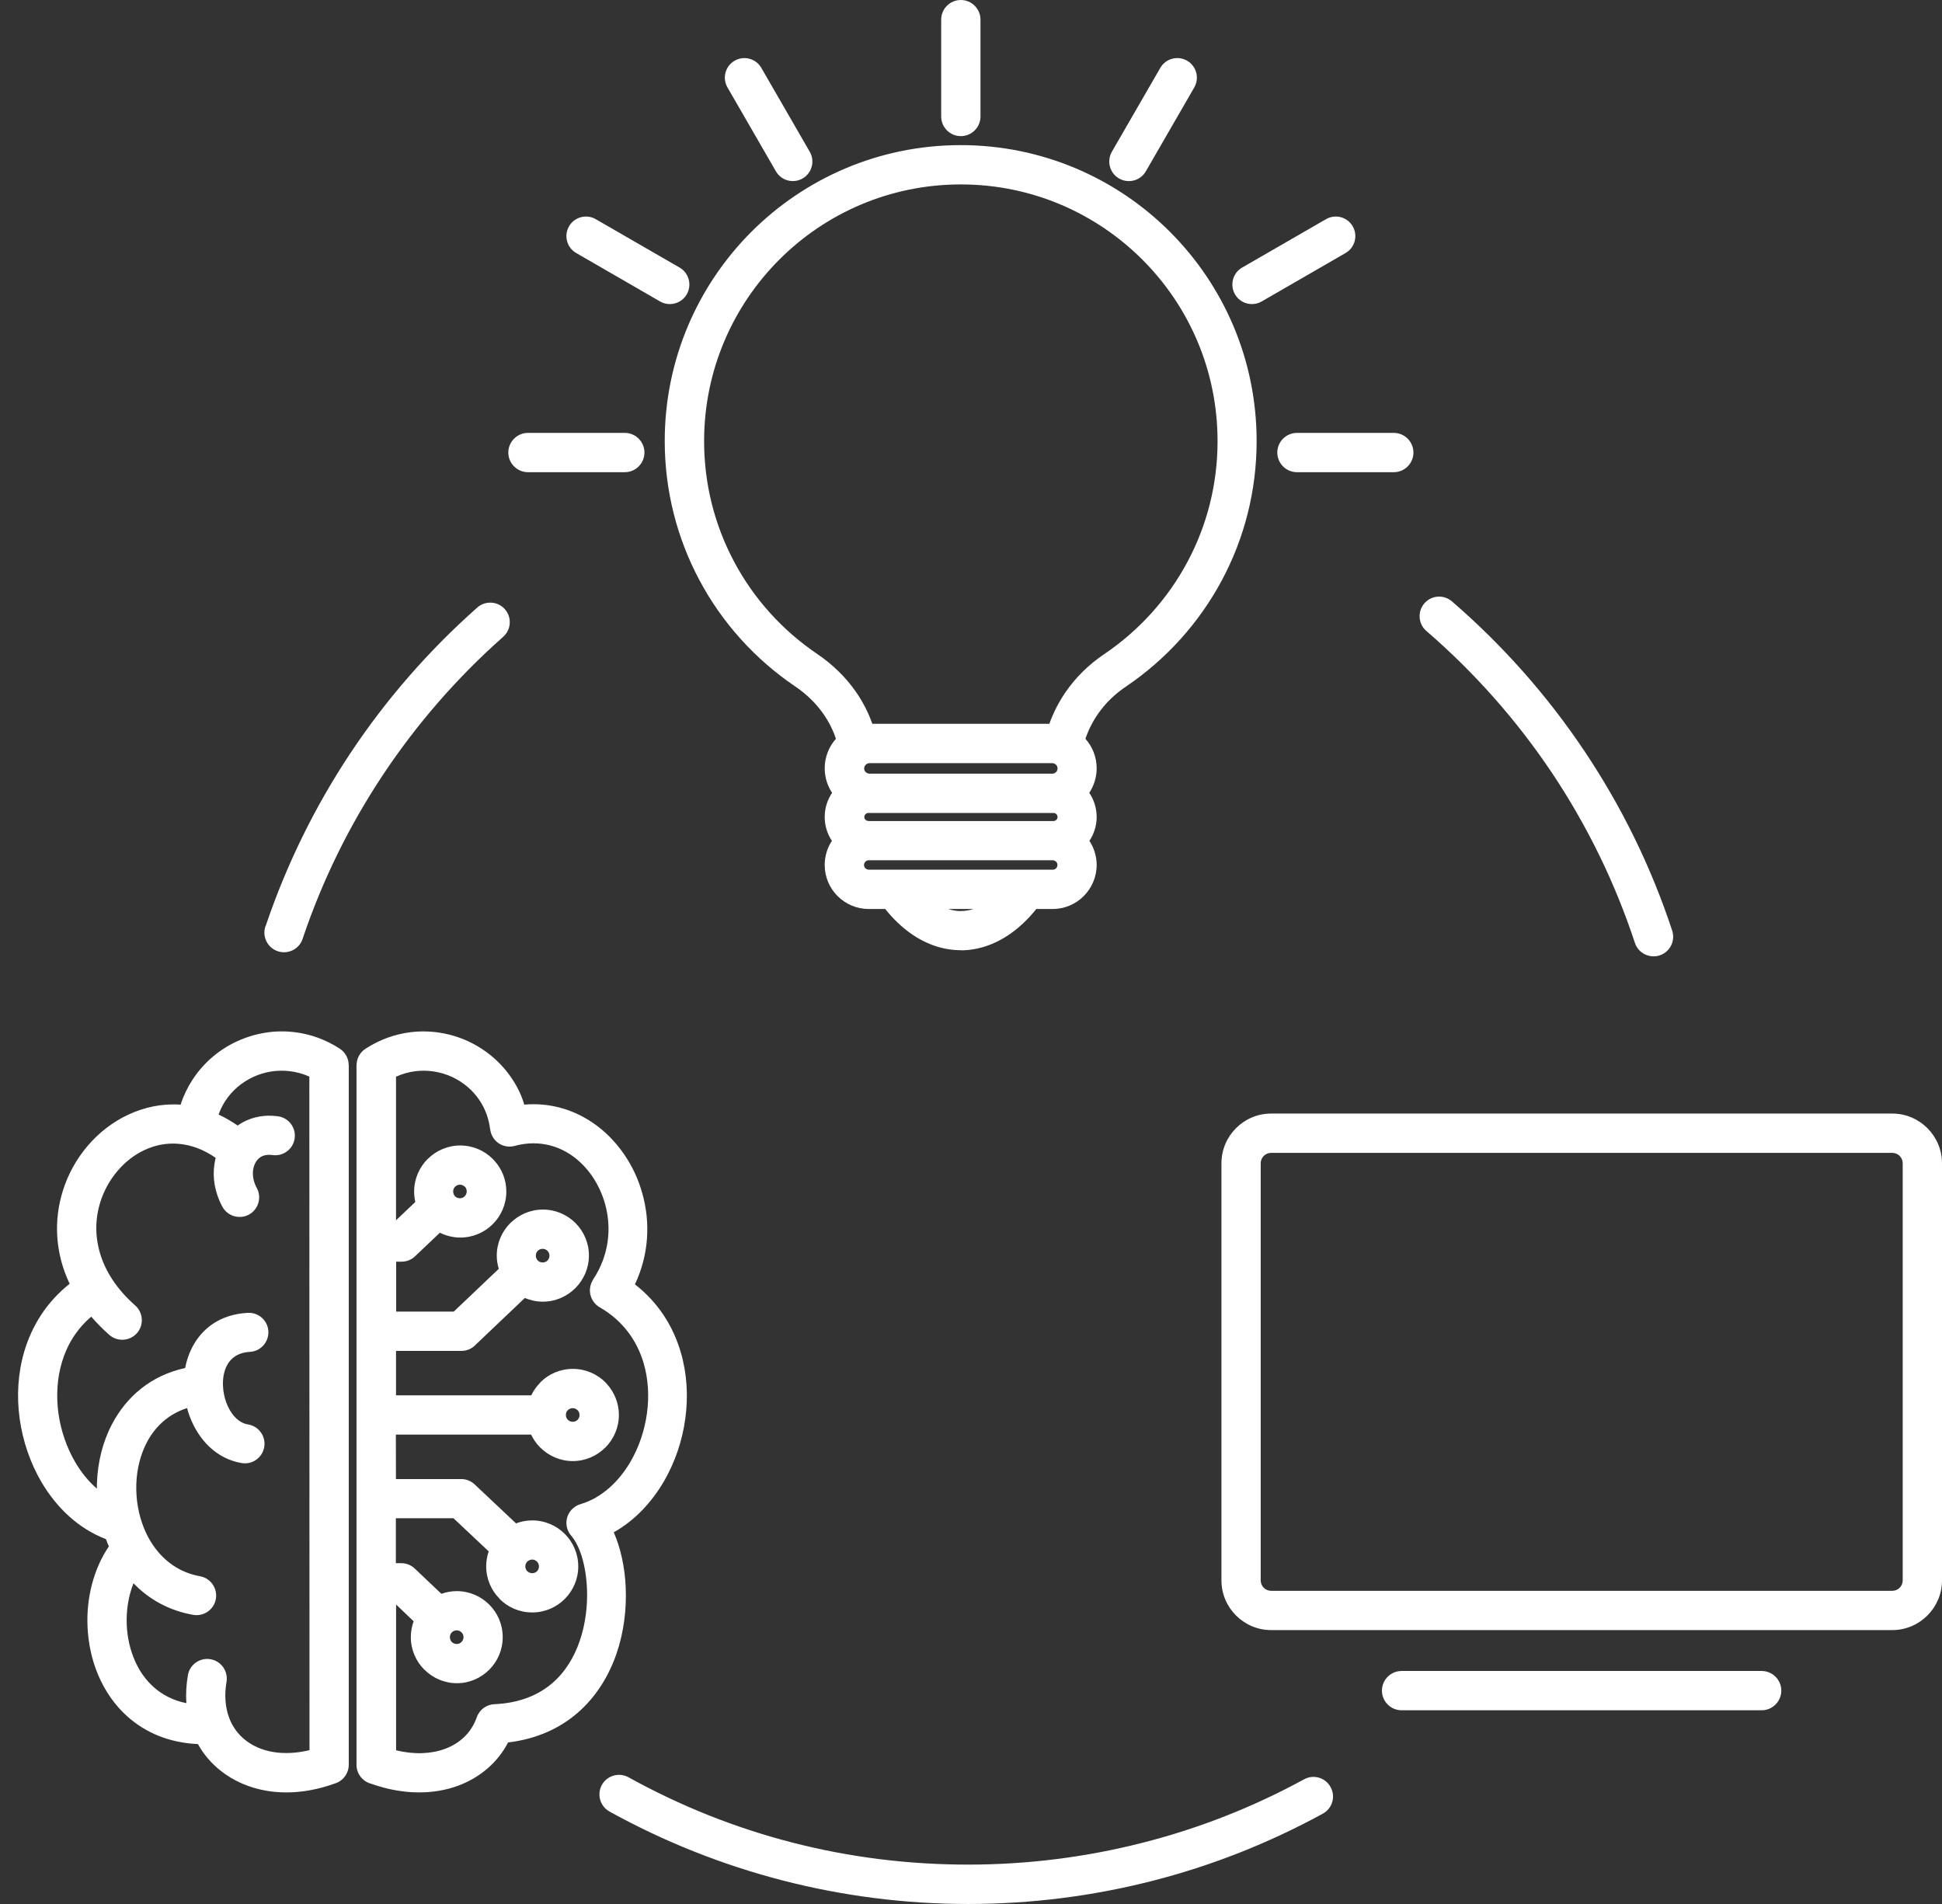 <svg width="51" height="50" viewBox="0 0 51 50" fill="none" xmlns="http://www.w3.org/2000/svg">
<rect x="0" y="0" width="51" height="50" fill="#333333" stroke="none"/>
<path fill-rule="evenodd" clip-rule="evenodd" d="M5.198 45.801C4.43 45.766 3.815 45.494 3.349 45.079C3.013 44.78 2.758 44.407 2.583 43.997C2.412 43.599 2.32 43.165 2.299 42.729C2.263 41.973 2.455 41.205 2.859 40.609C2.846 40.581 2.836 40.552 2.823 40.523C2.81 40.489 2.796 40.455 2.783 40.419C2.067 40.146 1.484 39.596 1.084 38.912C0.795 38.417 0.6 37.848 0.517 37.261C0.435 36.671 0.469 36.063 0.637 35.492C0.838 34.814 1.225 34.191 1.829 33.713C1.435 32.883 1.414 32.026 1.65 31.273C1.787 30.83 2.015 30.426 2.307 30.085C2.6 29.742 2.96 29.464 3.364 29.274C3.79 29.074 4.259 28.975 4.743 29.009C4.819 28.773 4.927 28.552 5.057 28.352C5.348 27.906 5.756 27.562 6.224 27.346C6.691 27.131 7.218 27.04 7.74 27.106C8.144 27.154 8.546 27.295 8.923 27.539C9.075 27.638 9.157 27.803 9.157 27.971H9.159V46.342C9.159 46.576 9.003 46.774 8.79 46.837C8.152 47.067 7.542 47.119 7.001 47.027C6.542 46.949 6.133 46.768 5.8 46.505C5.552 46.311 5.35 46.075 5.198 45.801ZM37.458 16.569C37.244 16.384 37.221 16.06 37.406 15.845C37.591 15.63 37.915 15.607 38.13 15.792C39.459 16.94 40.634 18.264 41.613 19.728C42.581 21.174 43.361 22.758 43.914 24.438C44.003 24.707 43.857 25 43.586 25.089C43.316 25.177 43.023 25.03 42.935 24.76C42.409 23.164 41.672 21.667 40.76 20.3C39.831 18.913 38.72 17.658 37.458 16.569ZM34.247 46.726C34.496 46.589 34.81 46.681 34.944 46.932C35.081 47.181 34.989 47.492 34.738 47.629C33.329 48.398 31.82 48.998 30.236 49.4C28.697 49.791 27.084 50 25.423 50C23.749 50 22.117 49.785 20.557 49.383C18.95 48.968 17.424 48.356 16.006 47.572C15.758 47.433 15.67 47.122 15.806 46.873C15.945 46.625 16.257 46.536 16.506 46.673C17.849 47.416 19.291 47.998 20.809 48.387C22.279 48.766 23.825 48.966 25.423 48.966C26.998 48.966 28.524 48.768 29.982 48.398C31.491 48.017 32.921 47.45 34.247 46.726ZM7.946 24.659C7.854 24.928 7.561 25.071 7.291 24.979C7.022 24.886 6.879 24.593 6.971 24.324L6.973 24.322C6.978 24.311 6.982 24.301 6.986 24.29C7.531 22.684 8.279 21.17 9.197 19.786C10.136 18.371 11.258 17.085 12.528 15.96L12.534 15.954C12.747 15.767 13.071 15.786 13.259 15.998C13.446 16.211 13.427 16.535 13.214 16.723L13.208 16.729C12.008 17.792 10.947 19.009 10.054 20.353C9.18 21.669 8.473 23.101 7.959 24.619C7.955 24.631 7.953 24.644 7.948 24.657L7.946 24.659ZM24.901 23.871C25.012 23.907 25.124 23.926 25.233 23.926V23.924C25.343 23.924 25.454 23.907 25.564 23.871L24.901 23.871ZM27.215 23.871C27.002 24.137 26.774 24.351 26.535 24.52C26.12 24.81 25.677 24.956 25.231 24.956V24.953C24.783 24.953 24.34 24.808 23.928 24.52C23.69 24.353 23.46 24.137 23.248 23.871H22.814C22.496 23.871 22.207 23.741 21.997 23.532C21.788 23.324 21.658 23.033 21.658 22.715C21.658 22.482 21.727 22.262 21.847 22.081C21.727 21.9 21.658 21.686 21.658 21.454C21.658 21.22 21.73 21.001 21.852 20.82C21.73 20.635 21.658 20.414 21.658 20.176C21.658 19.879 21.77 19.607 21.953 19.401C21.875 19.167 21.763 18.948 21.622 18.746C21.43 18.472 21.182 18.228 20.883 18.026C19.83 17.314 18.961 16.352 18.363 15.226C17.786 14.139 17.457 12.899 17.457 11.583C17.457 9.437 18.327 7.494 19.733 6.087C21.14 4.681 23.083 3.811 25.229 3.811C27.375 3.811 29.318 4.681 30.724 6.087C32.131 7.494 33.001 9.437 33.001 11.583C33.001 12.899 32.674 14.139 32.095 15.226C31.495 16.352 30.627 17.314 29.575 18.026C29.274 18.228 29.027 18.47 28.836 18.746C28.695 18.948 28.585 19.167 28.505 19.401C28.688 19.607 28.8 19.879 28.8 20.176C28.8 20.414 28.728 20.635 28.606 20.82C28.728 21.001 28.8 21.22 28.8 21.454C28.8 21.686 28.73 21.9 28.61 22.081C28.73 22.265 28.8 22.482 28.8 22.715C28.8 23.033 28.669 23.322 28.461 23.532C28.252 23.741 27.962 23.871 27.644 23.871L27.215 23.871ZM22.818 22.839H27.648C27.682 22.839 27.714 22.825 27.735 22.802C27.758 22.778 27.77 22.747 27.77 22.715C27.77 22.681 27.756 22.65 27.735 22.629C27.714 22.608 27.682 22.593 27.651 22.591H22.812C22.78 22.591 22.749 22.606 22.727 22.629C22.704 22.652 22.69 22.681 22.69 22.715C22.69 22.749 22.704 22.78 22.727 22.802C22.753 22.825 22.784 22.839 22.818 22.839ZM22.814 21.561H27.665C27.695 21.561 27.72 21.549 27.739 21.53L27.752 21.519C27.764 21.5 27.773 21.479 27.773 21.454C27.773 21.424 27.76 21.399 27.741 21.38C27.722 21.361 27.695 21.349 27.667 21.349H22.803C22.774 21.349 22.749 21.361 22.73 21.38C22.711 21.399 22.698 21.427 22.698 21.454C22.698 21.483 22.711 21.511 22.73 21.53L22.732 21.528C22.751 21.547 22.778 21.559 22.805 21.559H22.814L22.814 21.561ZM22.831 20.317H27.638C27.674 20.317 27.709 20.3 27.733 20.277C27.758 20.252 27.773 20.216 27.773 20.18C27.773 20.142 27.758 20.108 27.733 20.083C27.707 20.058 27.672 20.041 27.636 20.041H22.835C22.797 20.041 22.763 20.056 22.736 20.083C22.711 20.108 22.694 20.144 22.694 20.18C22.694 20.218 22.709 20.252 22.736 20.277C22.761 20.3 22.793 20.315 22.831 20.317ZM22.909 19.007H27.558C27.665 18.706 27.813 18.422 27.994 18.161C28.257 17.782 28.596 17.449 29.002 17.175C29.916 16.558 30.67 15.723 31.19 14.745C31.691 13.804 31.975 12.728 31.975 11.585C31.975 9.724 31.222 8.037 30 6.818C28.781 5.599 27.095 4.843 25.233 4.843C23.372 4.843 21.685 5.597 20.466 6.818C19.247 8.037 18.491 9.724 18.491 11.585C18.491 12.728 18.775 13.802 19.276 14.745C19.796 15.725 20.55 16.558 21.464 17.175C21.87 17.451 22.209 17.784 22.473 18.161C22.656 18.422 22.801 18.706 22.909 19.007ZM21.266 3.986L19.994 1.783C19.853 1.537 19.54 1.453 19.293 1.594C19.047 1.735 18.963 2.049 19.104 2.295L20.376 4.498C20.517 4.744 20.83 4.828 21.077 4.687C21.323 4.546 21.407 4.232 21.266 3.986ZM17.847 7.026L15.644 5.755C15.398 5.614 15.084 5.698 14.943 5.944C14.802 6.19 14.886 6.504 15.133 6.645L17.335 7.917C17.581 8.058 17.895 7.974 18.036 7.728C18.177 7.481 18.093 7.167 17.847 7.026ZM16.409 11.368C16.693 11.368 16.924 11.6 16.924 11.884C16.924 12.168 16.693 12.4 16.409 12.4H13.865C13.581 12.4 13.349 12.168 13.349 11.884C13.349 11.6 13.581 11.368 13.865 11.368H16.409ZM34.06 12.4C33.776 12.4 33.544 12.168 33.544 11.884C33.544 11.6 33.776 11.368 34.06 11.368H36.603C36.888 11.368 37.119 11.6 37.119 11.884C37.119 12.168 36.888 12.4 36.603 12.4H34.06ZM33.133 7.917L35.336 6.645C35.582 6.504 35.666 6.19 35.525 5.944C35.384 5.698 35.071 5.614 34.824 5.755L32.622 7.026C32.375 7.168 32.291 7.481 32.432 7.728C32.573 7.974 32.887 8.058 33.133 7.917ZM30.091 4.5L31.363 2.297C31.504 2.051 31.422 1.737 31.175 1.594C30.929 1.453 30.615 1.535 30.472 1.781L29.2 3.984C29.059 4.23 29.141 4.544 29.387 4.687C29.634 4.828 29.95 4.746 30.091 4.5ZM25.749 3.059C25.749 3.344 25.517 3.575 25.233 3.575C24.949 3.575 24.717 3.344 24.717 3.059V0.516C24.717 0.232 24.949 0 25.233 0C25.517 0 25.749 0.232 25.749 0.516V3.059ZM36.808 44.913C36.524 44.913 36.292 44.681 36.292 44.397C36.292 44.113 36.524 43.881 36.808 43.881H46.264C46.548 43.881 46.78 44.113 46.78 44.397C46.78 44.681 46.548 44.913 46.264 44.913H36.808ZM33.38 29.243H49.697C50.054 29.243 50.381 29.39 50.617 29.626C50.852 29.862 51 30.189 51 30.547V41.504C51 41.862 50.852 42.188 50.617 42.424C50.381 42.66 50.054 42.807 49.697 42.807H33.38C33.022 42.807 32.696 42.66 32.46 42.424C32.224 42.188 32.077 41.862 32.077 41.504V30.547C32.077 30.189 32.224 29.862 32.46 29.626C32.696 29.39 33.02 29.243 33.38 29.243ZM49.694 30.275H33.38C33.306 30.275 33.239 30.306 33.188 30.355C33.14 30.403 33.108 30.473 33.108 30.547V41.504C33.108 41.578 33.14 41.645 33.188 41.696C33.237 41.744 33.306 41.776 33.38 41.776H49.697C49.77 41.776 49.84 41.744 49.888 41.696C49.937 41.645 49.968 41.578 49.968 41.504V30.547C49.968 30.473 49.937 30.405 49.888 30.355C49.838 30.306 49.77 30.275 49.694 30.275ZM11.994 43.172C12.042 43.172 12.088 43.153 12.12 43.119C12.152 43.088 12.173 43.041 12.173 42.993C12.173 42.944 12.154 42.898 12.12 42.867C12.088 42.835 12.042 42.814 11.994 42.814C11.947 42.814 11.905 42.831 11.874 42.858L11.865 42.867C11.834 42.898 11.815 42.942 11.815 42.993C11.815 43.043 11.834 43.088 11.865 43.119L11.867 43.121C11.897 43.153 11.943 43.172 11.994 43.172ZM12.848 43.848C13.068 43.629 13.202 43.328 13.202 42.993C13.202 42.658 13.068 42.357 12.848 42.138C12.63 41.919 12.328 41.784 11.994 41.784C11.853 41.784 11.718 41.81 11.591 41.854L10.914 41.212C10.819 41.113 10.686 41.05 10.539 41.05H10.396V39.87H11.909L12.834 40.74C12.792 40.864 12.768 40.997 12.768 41.134C12.768 41.466 12.903 41.767 13.122 41.986L13.124 41.989L13.122 41.991C13.341 42.21 13.642 42.344 13.977 42.344C14.31 42.344 14.611 42.21 14.83 41.991L14.832 41.989C15.051 41.77 15.186 41.468 15.186 41.136C15.186 40.801 15.051 40.5 14.832 40.281C14.613 40.062 14.312 39.927 13.977 39.927C13.828 39.927 13.684 39.955 13.552 40.005L12.484 38.999C12.389 38.902 12.259 38.841 12.114 38.841H10.398L10.396 37.674H13.948C14.007 37.798 14.087 37.912 14.185 38.011L14.19 38.015C14.411 38.234 14.712 38.369 15.043 38.369C15.373 38.369 15.674 38.234 15.895 38.015L15.899 38.011C16.118 37.792 16.253 37.489 16.253 37.158C16.253 36.843 16.131 36.556 15.933 36.339C15.923 36.327 15.912 36.314 15.899 36.301C15.681 36.082 15.379 35.948 15.045 35.948C14.71 35.948 14.409 36.082 14.19 36.301L14.192 36.303L14.19 36.306C14.093 36.402 14.011 36.518 13.952 36.642H10.4V35.476H12.116C12.263 35.476 12.396 35.415 12.491 35.314L13.783 34.086C13.929 34.147 14.089 34.183 14.255 34.183C14.586 34.183 14.887 34.048 15.108 33.829L15.112 33.825C15.331 33.604 15.466 33.303 15.466 32.972C15.466 32.638 15.331 32.337 15.112 32.117C14.893 31.899 14.592 31.764 14.257 31.764C13.927 31.764 13.625 31.899 13.404 32.117L13.4 32.12C13.181 32.341 13.046 32.642 13.046 32.972C13.046 33.092 13.065 33.21 13.099 33.32L11.916 34.444H10.404V33.132H10.547C10.694 33.132 10.827 33.071 10.922 32.97L11.552 32.372C11.714 32.452 11.897 32.499 12.088 32.499C12.423 32.499 12.724 32.364 12.943 32.145C13.162 31.926 13.297 31.623 13.297 31.29C13.297 30.976 13.177 30.69 12.977 30.473C12.966 30.46 12.954 30.446 12.941 30.435C12.722 30.216 12.421 30.081 12.086 30.081C11.756 30.081 11.455 30.216 11.233 30.435L11.229 30.437C11.01 30.658 10.876 30.959 10.876 31.29C10.876 31.385 10.886 31.475 10.907 31.564L10.4 32.046V28.275C10.566 28.199 10.741 28.151 10.914 28.13C11.244 28.09 11.577 28.146 11.871 28.281C12.166 28.418 12.423 28.633 12.604 28.911C12.743 29.123 12.838 29.376 12.872 29.658H12.874C12.876 29.683 12.882 29.709 12.889 29.732C12.962 30.006 13.244 30.168 13.518 30.092C14.07 29.942 14.577 30.052 14.984 30.321C15.2 30.465 15.388 30.654 15.542 30.873C15.697 31.098 15.818 31.353 15.893 31.627C16.066 32.257 15.994 32.972 15.575 33.602H15.577C15.571 33.61 15.565 33.621 15.561 33.629C15.419 33.876 15.504 34.189 15.75 34.331C16.359 34.68 16.729 35.209 16.902 35.794C17.026 36.217 17.051 36.672 16.99 37.114C16.929 37.563 16.782 37.996 16.565 38.373C16.251 38.916 15.794 39.338 15.245 39.5C15.175 39.521 15.112 39.554 15.053 39.605C14.838 39.79 14.815 40.114 15.001 40.329C15.234 40.601 15.39 41.119 15.415 41.721C15.434 42.165 15.377 42.643 15.226 43.088C15.081 43.513 14.847 43.905 14.508 44.197C14.143 44.513 13.645 44.724 12.988 44.753C12.781 44.76 12.592 44.892 12.52 45.099C12.512 45.122 12.526 45.077 12.512 45.122C12.373 45.499 12.078 45.783 11.686 45.926C11.326 46.059 10.886 46.082 10.402 45.964V42.136L10.863 42.576C10.815 42.706 10.789 42.848 10.789 42.993C10.789 43.324 10.924 43.627 11.143 43.846L11.147 43.848C11.368 44.067 11.667 44.202 12 44.202C12.326 44.204 12.63 44.067 12.848 43.848ZM12.206 31.164C12.175 31.132 12.128 31.111 12.08 31.111C12.029 31.111 11.985 31.13 11.954 31.162L11.951 31.164C11.92 31.195 11.901 31.239 11.901 31.29C11.901 31.341 11.92 31.385 11.951 31.416C11.983 31.448 12.029 31.467 12.078 31.467C12.126 31.467 12.173 31.448 12.204 31.414C12.236 31.383 12.257 31.336 12.257 31.288C12.257 31.244 12.242 31.206 12.219 31.174L12.206 31.164ZM13.855 41.001L13.849 41.007C13.817 41.039 13.796 41.085 13.796 41.134C13.796 41.184 13.815 41.228 13.847 41.262L13.849 41.26C13.88 41.292 13.927 41.313 13.975 41.313C14.026 41.313 14.07 41.294 14.104 41.262C14.135 41.231 14.154 41.184 14.154 41.134C14.154 41.085 14.133 41.039 14.101 41.007C14.07 40.976 14.024 40.955 13.975 40.955C13.929 40.957 13.887 40.974 13.855 41.001ZM14.11 33.086L14.118 33.096L14.124 33.103C14.156 33.134 14.2 33.153 14.251 33.153C14.301 33.153 14.346 33.134 14.377 33.103L14.379 33.101C14.411 33.069 14.43 33.025 14.43 32.974C14.43 32.926 14.411 32.88 14.377 32.848C14.346 32.816 14.299 32.795 14.251 32.795C14.2 32.795 14.156 32.814 14.124 32.846L14.122 32.848C14.091 32.88 14.072 32.924 14.072 32.974C14.072 33.016 14.085 33.056 14.11 33.086ZM15.167 37.032C15.135 37 15.089 36.979 15.04 36.979C14.992 36.979 14.946 36.998 14.914 37.032L14.912 37.03C14.88 37.061 14.861 37.108 14.861 37.158C14.861 37.209 14.88 37.253 14.912 37.285L14.914 37.287C14.946 37.318 14.99 37.337 15.04 37.337C15.091 37.337 15.135 37.318 15.167 37.287L15.169 37.285C15.2 37.253 15.219 37.209 15.219 37.158C15.219 37.114 15.205 37.076 15.179 37.044L15.167 37.032ZM13.461 28.351C13.171 27.906 12.764 27.563 12.297 27.346C11.832 27.131 11.307 27.043 10.787 27.106C10.381 27.155 9.974 27.296 9.597 27.542C9.446 27.641 9.364 27.805 9.364 27.974H9.362V46.343C9.362 46.581 9.522 46.779 9.738 46.84L9.768 46.85C10.602 47.141 11.389 47.13 12.029 46.895C12.608 46.68 13.07 46.284 13.343 45.758C14.103 45.667 14.704 45.383 15.171 44.979C15.659 44.555 15.99 44.008 16.192 43.422C16.386 42.856 16.457 42.248 16.432 41.681C16.409 41.151 16.297 40.647 16.118 40.239C16.664 39.934 17.114 39.456 17.443 38.889C17.727 38.396 17.919 37.834 17.997 37.255C18.077 36.672 18.043 36.072 17.877 35.508C17.677 34.827 17.287 34.204 16.674 33.728C17.043 32.949 17.081 32.109 16.874 31.36C16.769 30.972 16.599 30.608 16.373 30.288C16.146 29.963 15.864 29.681 15.541 29.467C15.034 29.13 14.428 28.951 13.768 29.008C13.699 28.77 13.592 28.551 13.461 28.351ZM6.507 34.476C6.791 34.461 7.033 34.678 7.048 34.96C7.062 35.244 6.846 35.486 6.563 35.501C6.256 35.518 6.062 35.661 5.961 35.855C5.892 35.987 5.858 36.143 5.854 36.308V36.327C5.856 36.35 5.856 36.375 5.856 36.398C5.862 36.543 5.892 36.691 5.942 36.83C6.05 37.125 6.252 37.365 6.513 37.407C6.793 37.451 6.985 37.714 6.94 37.994C6.896 38.274 6.633 38.466 6.353 38.422C5.681 38.314 5.203 37.8 4.976 37.179C4.953 37.114 4.929 37.044 4.913 36.977C4.422 37.135 4.073 37.466 3.858 37.874C3.685 38.205 3.592 38.586 3.58 38.975C3.567 39.369 3.635 39.769 3.782 40.133C4.037 40.759 4.532 41.264 5.25 41.393C5.53 41.441 5.717 41.708 5.669 41.989C5.62 42.269 5.353 42.456 5.073 42.407C4.43 42.294 3.906 41.993 3.506 41.578C3.371 41.913 3.312 42.298 3.329 42.681C3.344 42.995 3.411 43.307 3.534 43.591C3.649 43.865 3.818 44.111 4.039 44.307C4.264 44.507 4.548 44.656 4.894 44.726C4.879 44.494 4.89 44.25 4.934 43.995C4.98 43.715 5.245 43.526 5.525 43.572C5.805 43.618 5.995 43.883 5.949 44.164C5.888 44.519 5.917 44.835 6.014 45.101C6.102 45.341 6.25 45.543 6.441 45.694C6.639 45.852 6.888 45.96 7.17 46.008C7.458 46.056 7.783 46.044 8.128 45.96L8.124 28.273C7.957 28.197 7.785 28.151 7.612 28.13C7.279 28.09 6.947 28.144 6.652 28.281C6.355 28.418 6.098 28.633 5.917 28.911C5.846 29.02 5.787 29.14 5.74 29.269C5.909 29.347 6.075 29.444 6.241 29.557C6.288 29.526 6.334 29.496 6.382 29.469C6.646 29.328 6.957 29.267 7.303 29.315C7.585 29.355 7.778 29.616 7.738 29.896C7.698 30.178 7.437 30.374 7.155 30.332C7.039 30.315 6.94 30.332 6.867 30.372C6.812 30.402 6.764 30.446 6.728 30.501C6.688 30.562 6.66 30.635 6.648 30.718C6.627 30.865 6.654 31.033 6.745 31.2C6.879 31.45 6.785 31.762 6.536 31.897C6.286 32.031 5.974 31.937 5.839 31.688C5.639 31.318 5.578 30.928 5.631 30.574C5.639 30.517 5.65 30.461 5.664 30.406C5.016 29.955 4.344 29.943 3.797 30.2C3.529 30.324 3.287 30.513 3.087 30.749C2.885 30.985 2.729 31.267 2.632 31.574C2.375 32.398 2.571 33.419 3.55 34.282C3.763 34.47 3.784 34.796 3.597 35.009C3.409 35.221 3.083 35.242 2.87 35.055C2.693 34.899 2.538 34.739 2.396 34.577C2.007 34.908 1.756 35.327 1.624 35.779C1.497 36.207 1.474 36.668 1.535 37.118C1.598 37.569 1.75 38.009 1.971 38.39C2.129 38.66 2.321 38.9 2.544 39.092C2.544 39.043 2.544 38.995 2.546 38.946C2.565 38.403 2.695 37.868 2.942 37.399C3.319 36.683 3.955 36.123 4.862 35.925C4.898 35.735 4.959 35.554 5.045 35.386C5.306 34.882 5.782 34.516 6.507 34.476Z" fill="white"/>
</svg>
